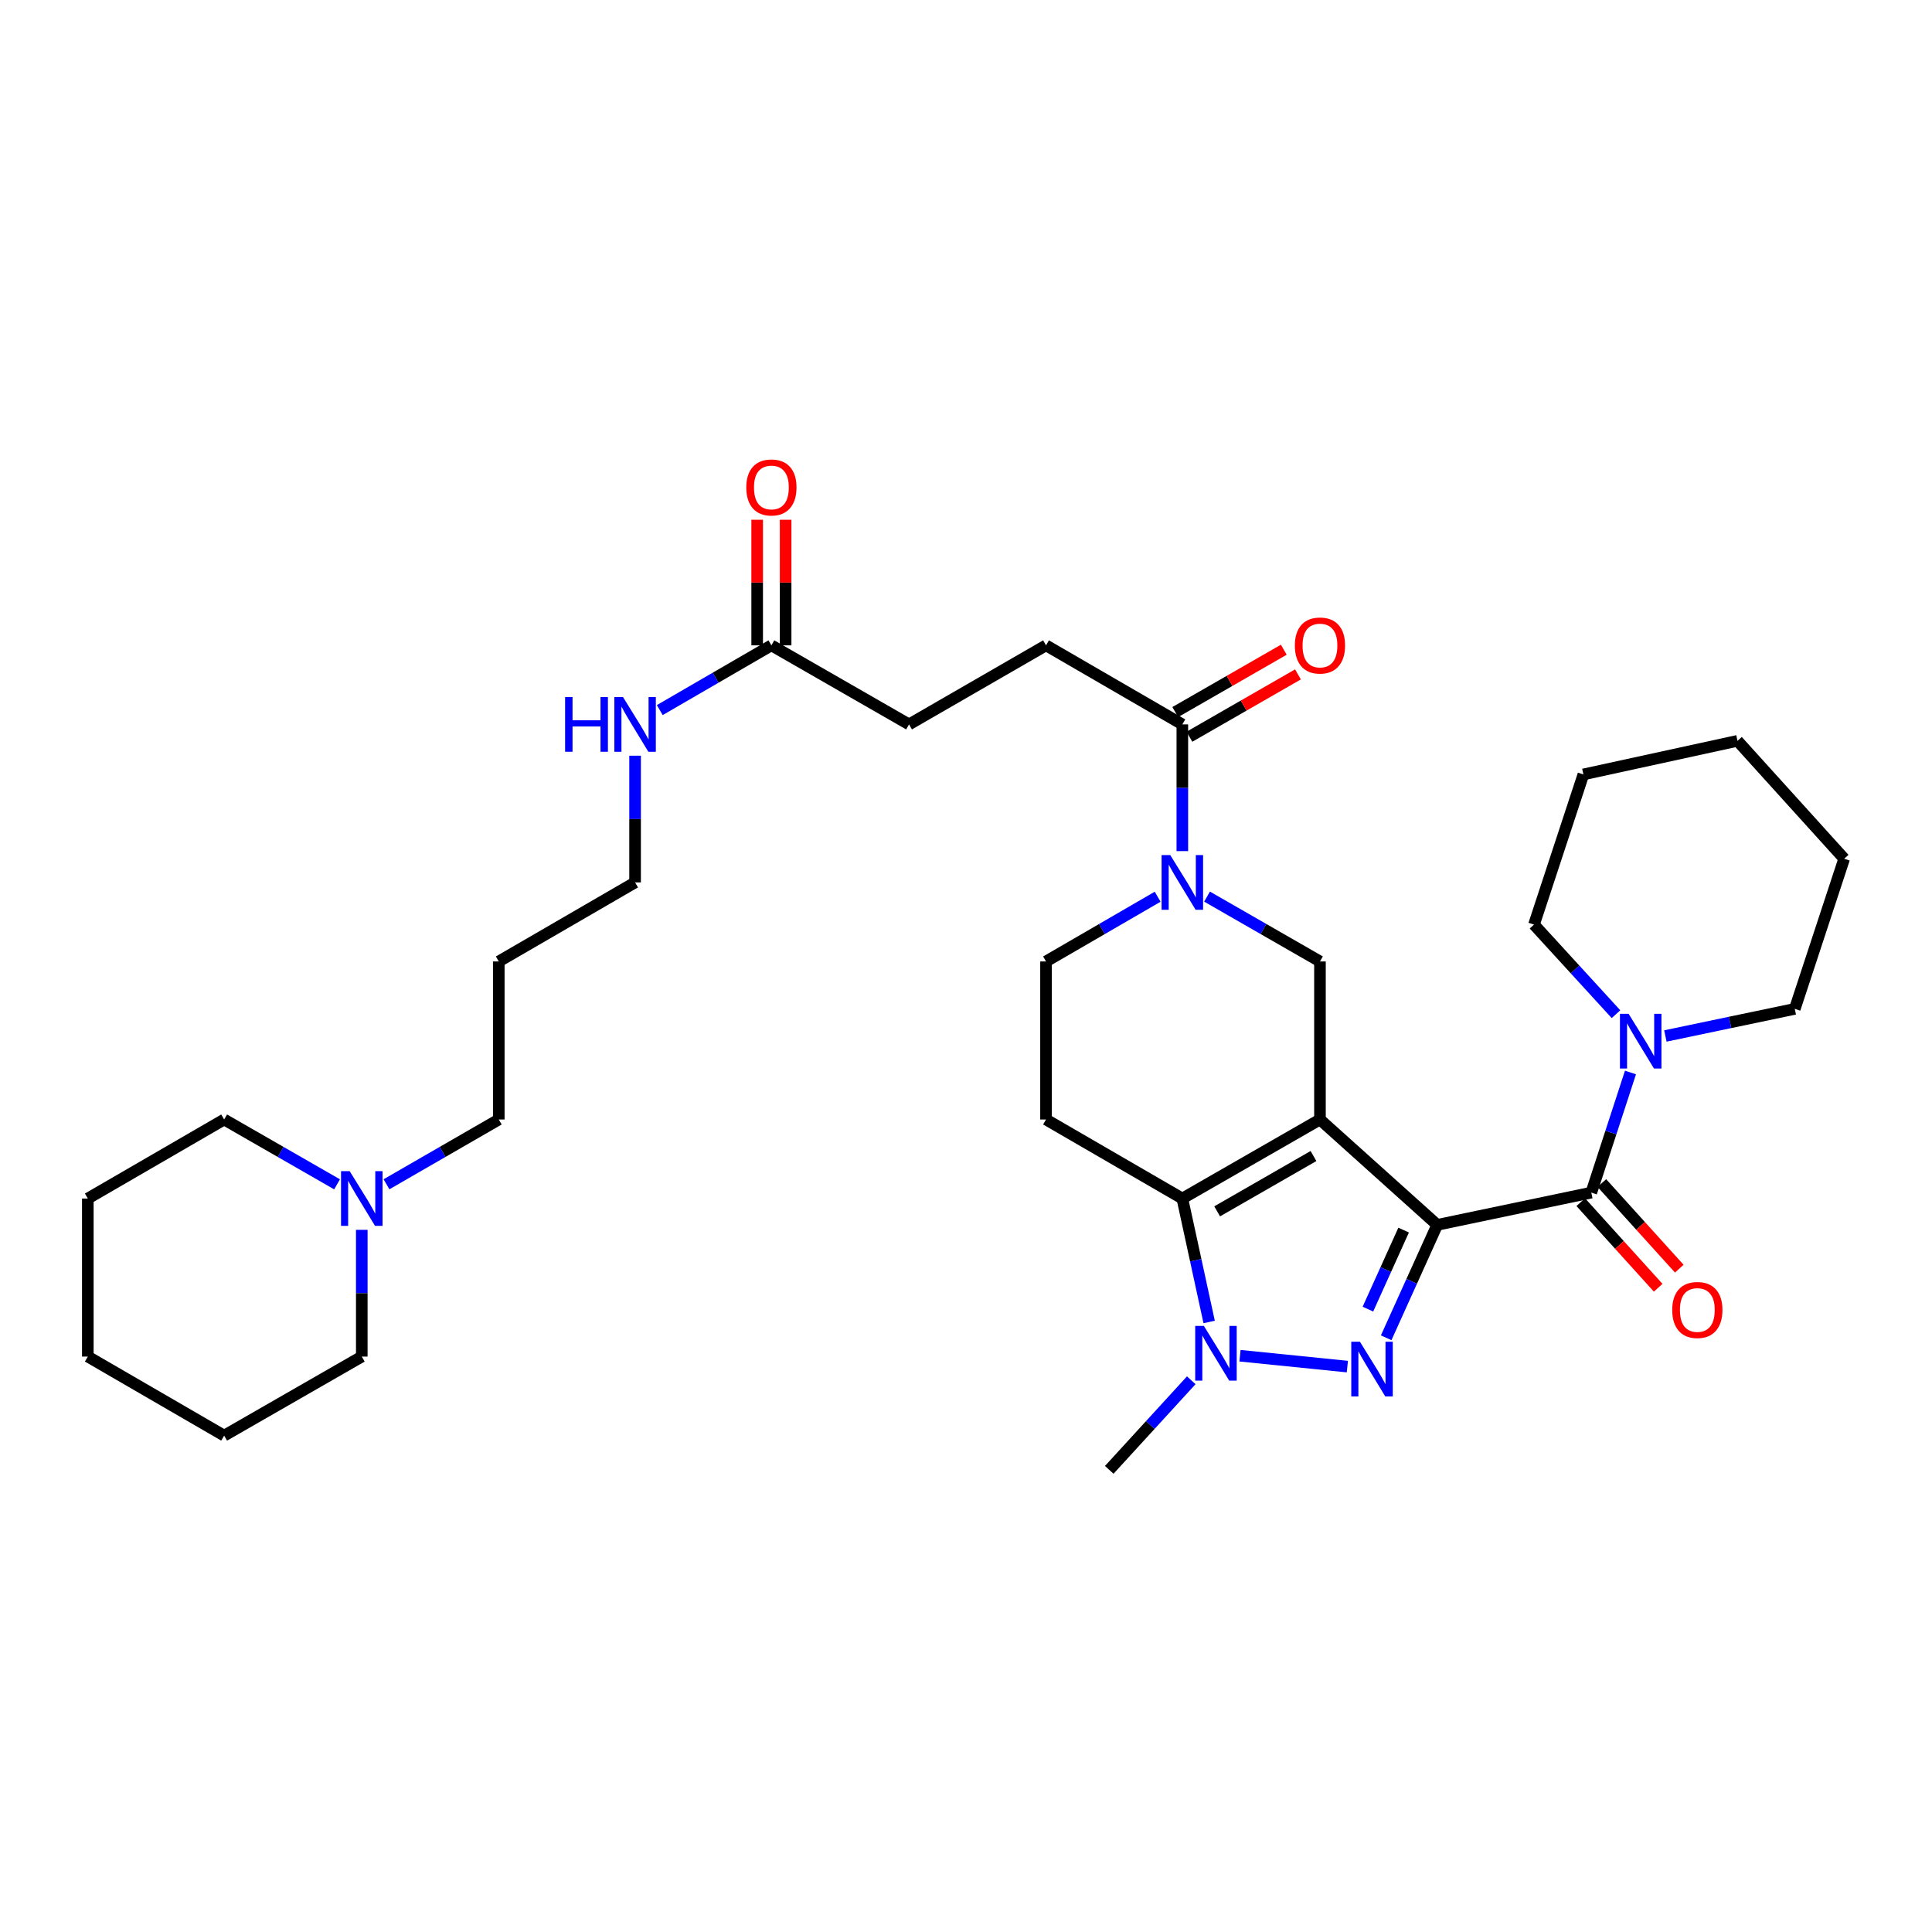 <?xml version='1.0' encoding='iso-8859-1'?>
<svg version='1.1' baseProfile='full'
              xmlns='http://www.w3.org/2000/svg'
                      xmlns:rdkit='http://www.rdkit.org/xml'
                      xmlns:xlink='http://www.w3.org/1999/xlink'
                  xml:space='preserve'
width='1000px' height='1000px' viewBox='0 0 1000 1000'>
<!-- END OF HEADER -->
<rect style='opacity:1.0;fill:#FFFFFF;stroke:none' width='1000' height='1000' x='0' y='0'> </rect>
<path class='bond-0' d='M 743.897,633.996 L 683.209,579.452' style='fill:none;fill-rule:evenodd;stroke:#000000;stroke-width:6px;stroke-linecap:butt;stroke-linejoin:miter;stroke-opacity:1' />
<path class='bond-1' d='M 743.897,633.996 L 730.69,663.215' style='fill:none;fill-rule:evenodd;stroke:#000000;stroke-width:6px;stroke-linecap:butt;stroke-linejoin:miter;stroke-opacity:1' />
<path class='bond-1' d='M 730.69,663.215 L 717.484,692.433' style='fill:none;fill-rule:evenodd;stroke:#0000FF;stroke-width:6px;stroke-linecap:butt;stroke-linejoin:miter;stroke-opacity:1' />
<path class='bond-1' d='M 726.516,636.696 L 717.271,657.149' style='fill:none;fill-rule:evenodd;stroke:#000000;stroke-width:6px;stroke-linecap:butt;stroke-linejoin:miter;stroke-opacity:1' />
<path class='bond-1' d='M 717.271,657.149 L 708.027,677.602' style='fill:none;fill-rule:evenodd;stroke:#0000FF;stroke-width:6px;stroke-linecap:butt;stroke-linejoin:miter;stroke-opacity:1' />
<path class='bond-4' d='M 743.897,633.996 L 823.655,617.29' style='fill:none;fill-rule:evenodd;stroke:#000000;stroke-width:6px;stroke-linecap:butt;stroke-linejoin:miter;stroke-opacity:1' />
<path class='bond-2' d='M 683.209,579.452 L 611.976,620.358' style='fill:none;fill-rule:evenodd;stroke:#000000;stroke-width:6px;stroke-linecap:butt;stroke-linejoin:miter;stroke-opacity:1' />
<path class='bond-2' d='M 679.857,598.358 L 629.994,626.993' style='fill:none;fill-rule:evenodd;stroke:#000000;stroke-width:6px;stroke-linecap:butt;stroke-linejoin:miter;stroke-opacity:1' />
<path class='bond-6' d='M 683.209,579.452 L 683.209,497.649' style='fill:none;fill-rule:evenodd;stroke:#000000;stroke-width:6px;stroke-linecap:butt;stroke-linejoin:miter;stroke-opacity:1' />
<path class='bond-3' d='M 697.388,707.348 L 641.826,701.721' style='fill:none;fill-rule:evenodd;stroke:#0000FF;stroke-width:6px;stroke-linecap:butt;stroke-linejoin:miter;stroke-opacity:1' />
<path class='bond-9' d='M 611.976,620.358 L 541.421,579.452' style='fill:none;fill-rule:evenodd;stroke:#000000;stroke-width:6px;stroke-linecap:butt;stroke-linejoin:miter;stroke-opacity:1' />
<path class='bond-33' d='M 611.976,620.358 L 618.916,652.304' style='fill:none;fill-rule:evenodd;stroke:#000000;stroke-width:6px;stroke-linecap:butt;stroke-linejoin:miter;stroke-opacity:1' />
<path class='bond-33' d='M 618.916,652.304 L 625.856,684.251' style='fill:none;fill-rule:evenodd;stroke:#0000FF;stroke-width:6px;stroke-linecap:butt;stroke-linejoin:miter;stroke-opacity:1' />
<path class='bond-19' d='M 616.592,714.427 L 595.369,737.611' style='fill:none;fill-rule:evenodd;stroke:#0000FF;stroke-width:6px;stroke-linecap:butt;stroke-linejoin:miter;stroke-opacity:1' />
<path class='bond-19' d='M 595.369,737.611 L 574.146,760.796' style='fill:none;fill-rule:evenodd;stroke:#000000;stroke-width:6px;stroke-linecap:butt;stroke-linejoin:miter;stroke-opacity:1' />
<path class='bond-7' d='M 823.655,617.29 L 833.793,586.205' style='fill:none;fill-rule:evenodd;stroke:#000000;stroke-width:6px;stroke-linecap:butt;stroke-linejoin:miter;stroke-opacity:1' />
<path class='bond-7' d='M 833.793,586.205 L 843.931,555.12' style='fill:none;fill-rule:evenodd;stroke:#0000FF;stroke-width:6px;stroke-linecap:butt;stroke-linejoin:miter;stroke-opacity:1' />
<path class='bond-13' d='M 818.194,622.23 L 838.233,644.383' style='fill:none;fill-rule:evenodd;stroke:#000000;stroke-width:6px;stroke-linecap:butt;stroke-linejoin:miter;stroke-opacity:1' />
<path class='bond-13' d='M 838.233,644.383 L 858.271,666.536' style='fill:none;fill-rule:evenodd;stroke:#FF0000;stroke-width:6px;stroke-linecap:butt;stroke-linejoin:miter;stroke-opacity:1' />
<path class='bond-13' d='M 829.116,612.351 L 849.154,634.504' style='fill:none;fill-rule:evenodd;stroke:#000000;stroke-width:6px;stroke-linecap:butt;stroke-linejoin:miter;stroke-opacity:1' />
<path class='bond-13' d='M 849.154,634.504 L 869.192,656.657' style='fill:none;fill-rule:evenodd;stroke:#FF0000;stroke-width:6px;stroke-linecap:butt;stroke-linejoin:miter;stroke-opacity:1' />
<path class='bond-5' d='M 624.769,464.083 L 653.989,480.866' style='fill:none;fill-rule:evenodd;stroke:#0000FF;stroke-width:6px;stroke-linecap:butt;stroke-linejoin:miter;stroke-opacity:1' />
<path class='bond-5' d='M 653.989,480.866 L 683.209,497.649' style='fill:none;fill-rule:evenodd;stroke:#000000;stroke-width:6px;stroke-linecap:butt;stroke-linejoin:miter;stroke-opacity:1' />
<path class='bond-8' d='M 611.976,440.53 L 611.976,407.739' style='fill:none;fill-rule:evenodd;stroke:#0000FF;stroke-width:6px;stroke-linecap:butt;stroke-linejoin:miter;stroke-opacity:1' />
<path class='bond-8' d='M 611.976,407.739 L 611.976,374.948' style='fill:none;fill-rule:evenodd;stroke:#000000;stroke-width:6px;stroke-linecap:butt;stroke-linejoin:miter;stroke-opacity:1' />
<path class='bond-10' d='M 599.197,464.145 L 570.309,480.897' style='fill:none;fill-rule:evenodd;stroke:#0000FF;stroke-width:6px;stroke-linecap:butt;stroke-linejoin:miter;stroke-opacity:1' />
<path class='bond-10' d='M 570.309,480.897 L 541.421,497.649' style='fill:none;fill-rule:evenodd;stroke:#000000;stroke-width:6px;stroke-linecap:butt;stroke-linejoin:miter;stroke-opacity:1' />
<path class='bond-21' d='M 861.998,536.222 L 895.489,529.207' style='fill:none;fill-rule:evenodd;stroke:#0000FF;stroke-width:6px;stroke-linecap:butt;stroke-linejoin:miter;stroke-opacity:1' />
<path class='bond-21' d='M 895.489,529.207 L 928.979,522.192' style='fill:none;fill-rule:evenodd;stroke:#000000;stroke-width:6px;stroke-linecap:butt;stroke-linejoin:miter;stroke-opacity:1' />
<path class='bond-22' d='M 836.436,524.934 L 815.213,501.752' style='fill:none;fill-rule:evenodd;stroke:#0000FF;stroke-width:6px;stroke-linecap:butt;stroke-linejoin:miter;stroke-opacity:1' />
<path class='bond-22' d='M 815.213,501.752 L 793.99,478.57' style='fill:none;fill-rule:evenodd;stroke:#000000;stroke-width:6px;stroke-linecap:butt;stroke-linejoin:miter;stroke-opacity:1' />
<path class='bond-14' d='M 615.643,381.333 L 643.733,365.199' style='fill:none;fill-rule:evenodd;stroke:#000000;stroke-width:6px;stroke-linecap:butt;stroke-linejoin:miter;stroke-opacity:1' />
<path class='bond-14' d='M 643.733,365.199 L 671.823,349.065' style='fill:none;fill-rule:evenodd;stroke:#FF0000;stroke-width:6px;stroke-linecap:butt;stroke-linejoin:miter;stroke-opacity:1' />
<path class='bond-14' d='M 608.308,368.563 L 636.398,352.429' style='fill:none;fill-rule:evenodd;stroke:#000000;stroke-width:6px;stroke-linecap:butt;stroke-linejoin:miter;stroke-opacity:1' />
<path class='bond-14' d='M 636.398,352.429 L 664.488,336.295' style='fill:none;fill-rule:evenodd;stroke:#FF0000;stroke-width:6px;stroke-linecap:butt;stroke-linejoin:miter;stroke-opacity:1' />
<path class='bond-15' d='M 611.976,374.948 L 541.421,334.034' style='fill:none;fill-rule:evenodd;stroke:#000000;stroke-width:6px;stroke-linecap:butt;stroke-linejoin:miter;stroke-opacity:1' />
<path class='bond-34' d='M 541.421,579.452 L 541.421,497.649' style='fill:none;fill-rule:evenodd;stroke:#000000;stroke-width:6px;stroke-linecap:butt;stroke-linejoin:miter;stroke-opacity:1' />
<path class='bond-11' d='M 200.045,612.982 L 229.105,596.217' style='fill:none;fill-rule:evenodd;stroke:#0000FF;stroke-width:6px;stroke-linecap:butt;stroke-linejoin:miter;stroke-opacity:1' />
<path class='bond-11' d='M 229.105,596.217 L 258.165,579.452' style='fill:none;fill-rule:evenodd;stroke:#000000;stroke-width:6px;stroke-linecap:butt;stroke-linejoin:miter;stroke-opacity:1' />
<path class='bond-24' d='M 174.465,613.011 L 145.245,596.232' style='fill:none;fill-rule:evenodd;stroke:#0000FF;stroke-width:6px;stroke-linecap:butt;stroke-linejoin:miter;stroke-opacity:1' />
<path class='bond-24' d='M 145.245,596.232 L 116.025,579.452' style='fill:none;fill-rule:evenodd;stroke:#000000;stroke-width:6px;stroke-linecap:butt;stroke-linejoin:miter;stroke-opacity:1' />
<path class='bond-25' d='M 187.259,636.563 L 187.259,669.362' style='fill:none;fill-rule:evenodd;stroke:#0000FF;stroke-width:6px;stroke-linecap:butt;stroke-linejoin:miter;stroke-opacity:1' />
<path class='bond-25' d='M 187.259,669.362 L 187.259,702.162' style='fill:none;fill-rule:evenodd;stroke:#000000;stroke-width:6px;stroke-linecap:butt;stroke-linejoin:miter;stroke-opacity:1' />
<path class='bond-12' d='M 399.274,334.034 L 470.515,374.948' style='fill:none;fill-rule:evenodd;stroke:#000000;stroke-width:6px;stroke-linecap:butt;stroke-linejoin:miter;stroke-opacity:1' />
<path class='bond-16' d='M 406.637,334.034 L 406.637,301.531' style='fill:none;fill-rule:evenodd;stroke:#000000;stroke-width:6px;stroke-linecap:butt;stroke-linejoin:miter;stroke-opacity:1' />
<path class='bond-16' d='M 406.637,301.531 L 406.637,269.027' style='fill:none;fill-rule:evenodd;stroke:#FF0000;stroke-width:6px;stroke-linecap:butt;stroke-linejoin:miter;stroke-opacity:1' />
<path class='bond-16' d='M 391.91,334.034 L 391.91,301.531' style='fill:none;fill-rule:evenodd;stroke:#000000;stroke-width:6px;stroke-linecap:butt;stroke-linejoin:miter;stroke-opacity:1' />
<path class='bond-16' d='M 391.91,301.531 L 391.91,269.027' style='fill:none;fill-rule:evenodd;stroke:#FF0000;stroke-width:6px;stroke-linecap:butt;stroke-linejoin:miter;stroke-opacity:1' />
<path class='bond-17' d='M 399.274,334.034 L 370.386,350.786' style='fill:none;fill-rule:evenodd;stroke:#000000;stroke-width:6px;stroke-linecap:butt;stroke-linejoin:miter;stroke-opacity:1' />
<path class='bond-17' d='M 370.386,350.786 L 341.498,367.537' style='fill:none;fill-rule:evenodd;stroke:#0000FF;stroke-width:6px;stroke-linecap:butt;stroke-linejoin:miter;stroke-opacity:1' />
<path class='bond-18' d='M 541.421,334.034 L 470.515,374.948' style='fill:none;fill-rule:evenodd;stroke:#000000;stroke-width:6px;stroke-linecap:butt;stroke-linejoin:miter;stroke-opacity:1' />
<path class='bond-26' d='M 328.719,391.152 L 328.719,423.944' style='fill:none;fill-rule:evenodd;stroke:#0000FF;stroke-width:6px;stroke-linecap:butt;stroke-linejoin:miter;stroke-opacity:1' />
<path class='bond-26' d='M 328.719,423.944 L 328.719,456.735' style='fill:none;fill-rule:evenodd;stroke:#000000;stroke-width:6px;stroke-linecap:butt;stroke-linejoin:miter;stroke-opacity:1' />
<path class='bond-20' d='M 258.165,579.452 L 258.165,497.649' style='fill:none;fill-rule:evenodd;stroke:#000000;stroke-width:6px;stroke-linecap:butt;stroke-linejoin:miter;stroke-opacity:1' />
<path class='bond-28' d='M 928.979,522.192 L 954.545,444.48' style='fill:none;fill-rule:evenodd;stroke:#000000;stroke-width:6px;stroke-linecap:butt;stroke-linejoin:miter;stroke-opacity:1' />
<path class='bond-27' d='M 793.99,478.57 L 819.564,400.841' style='fill:none;fill-rule:evenodd;stroke:#000000;stroke-width:6px;stroke-linecap:butt;stroke-linejoin:miter;stroke-opacity:1' />
<path class='bond-23' d='M 258.165,497.649 L 328.719,456.735' style='fill:none;fill-rule:evenodd;stroke:#000000;stroke-width:6px;stroke-linecap:butt;stroke-linejoin:miter;stroke-opacity:1' />
<path class='bond-30' d='M 116.025,579.452 L 45.455,620.358' style='fill:none;fill-rule:evenodd;stroke:#000000;stroke-width:6px;stroke-linecap:butt;stroke-linejoin:miter;stroke-opacity:1' />
<path class='bond-29' d='M 187.259,702.162 L 116.025,743.076' style='fill:none;fill-rule:evenodd;stroke:#000000;stroke-width:6px;stroke-linecap:butt;stroke-linejoin:miter;stroke-opacity:1' />
<path class='bond-31' d='M 819.564,400.841 L 899.323,383.456' style='fill:none;fill-rule:evenodd;stroke:#000000;stroke-width:6px;stroke-linecap:butt;stroke-linejoin:miter;stroke-opacity:1' />
<path class='bond-35' d='M 954.545,444.48 L 899.323,383.456' style='fill:none;fill-rule:evenodd;stroke:#000000;stroke-width:6px;stroke-linecap:butt;stroke-linejoin:miter;stroke-opacity:1' />
<path class='bond-32' d='M 116.025,743.076 L 45.455,702.162' style='fill:none;fill-rule:evenodd;stroke:#000000;stroke-width:6px;stroke-linecap:butt;stroke-linejoin:miter;stroke-opacity:1' />
<path class='bond-36' d='M 45.455,620.358 L 45.455,702.162' style='fill:none;fill-rule:evenodd;stroke:#000000;stroke-width:6px;stroke-linecap:butt;stroke-linejoin:miter;stroke-opacity:1' />
<path  class='atom-2' d='M 703.898 694.481
L 713.178 709.481
Q 714.098 710.961, 715.578 713.641
Q 717.058 716.321, 717.138 716.481
L 717.138 694.481
L 720.898 694.481
L 720.898 722.801
L 717.018 722.801
L 707.058 706.401
Q 705.898 704.481, 704.658 702.281
Q 703.458 700.081, 703.098 699.401
L 703.098 722.801
L 699.418 722.801
L 699.418 694.481
L 703.898 694.481
' fill='#0000FF'/>
<path  class='atom-4' d='M 623.117 686.3
L 632.397 701.3
Q 633.317 702.78, 634.797 705.46
Q 636.277 708.14, 636.357 708.3
L 636.357 686.3
L 640.117 686.3
L 640.117 714.62
L 636.237 714.62
L 626.277 698.22
Q 625.117 696.3, 623.877 694.1
Q 622.677 691.9, 622.317 691.22
L 622.317 714.62
L 618.637 714.62
L 618.637 686.3
L 623.117 686.3
' fill='#0000FF'/>
<path  class='atom-6' d='M 605.716 442.575
L 614.996 457.575
Q 615.916 459.055, 617.396 461.735
Q 618.876 464.415, 618.956 464.575
L 618.956 442.575
L 622.716 442.575
L 622.716 470.895
L 618.836 470.895
L 608.876 454.495
Q 607.716 452.575, 606.476 450.375
Q 605.276 448.175, 604.916 447.495
L 604.916 470.895
L 601.236 470.895
L 601.236 442.575
L 605.716 442.575
' fill='#0000FF'/>
<path  class='atom-8' d='M 842.961 524.738
L 852.241 539.738
Q 853.161 541.218, 854.641 543.898
Q 856.121 546.578, 856.201 546.738
L 856.201 524.738
L 859.961 524.738
L 859.961 553.058
L 856.081 553.058
L 846.121 536.658
Q 844.961 534.738, 843.721 532.538
Q 842.521 530.338, 842.161 529.658
L 842.161 553.058
L 838.481 553.058
L 838.481 524.738
L 842.961 524.738
' fill='#0000FF'/>
<path  class='atom-12' d='M 180.999 606.198
L 190.279 621.198
Q 191.199 622.678, 192.679 625.358
Q 194.159 628.038, 194.239 628.198
L 194.239 606.198
L 197.999 606.198
L 197.999 634.518
L 194.119 634.518
L 184.159 618.118
Q 182.999 616.198, 181.759 613.998
Q 180.559 611.798, 180.199 611.118
L 180.199 634.518
L 176.519 634.518
L 176.519 606.198
L 180.999 606.198
' fill='#0000FF'/>
<path  class='atom-14' d='M 865.534 678.042
Q 865.534 671.242, 868.894 667.442
Q 872.254 663.642, 878.534 663.642
Q 884.814 663.642, 888.174 667.442
Q 891.534 671.242, 891.534 678.042
Q 891.534 684.922, 888.134 688.842
Q 884.734 692.722, 878.534 692.722
Q 872.294 692.722, 868.894 688.842
Q 865.534 684.962, 865.534 678.042
M 878.534 689.522
Q 882.854 689.522, 885.174 686.642
Q 887.534 683.722, 887.534 678.042
Q 887.534 672.482, 885.174 669.682
Q 882.854 666.842, 878.534 666.842
Q 874.214 666.842, 871.854 669.642
Q 869.534 672.442, 869.534 678.042
Q 869.534 683.762, 871.854 686.642
Q 874.214 689.522, 878.534 689.522
' fill='#FF0000'/>
<path  class='atom-15' d='M 670.209 334.114
Q 670.209 327.314, 673.569 323.514
Q 676.929 319.714, 683.209 319.714
Q 689.489 319.714, 692.849 323.514
Q 696.209 327.314, 696.209 334.114
Q 696.209 340.994, 692.809 344.914
Q 689.409 348.794, 683.209 348.794
Q 676.969 348.794, 673.569 344.914
Q 670.209 341.034, 670.209 334.114
M 683.209 345.594
Q 687.529 345.594, 689.849 342.714
Q 692.209 339.794, 692.209 334.114
Q 692.209 328.554, 689.849 325.754
Q 687.529 322.914, 683.209 322.914
Q 678.889 322.914, 676.529 325.714
Q 674.209 328.514, 674.209 334.114
Q 674.209 339.834, 676.529 342.714
Q 678.889 345.594, 683.209 345.594
' fill='#FF0000'/>
<path  class='atom-17' d='M 386.274 252.302
Q 386.274 245.502, 389.634 241.702
Q 392.994 237.902, 399.274 237.902
Q 405.554 237.902, 408.914 241.702
Q 412.274 245.502, 412.274 252.302
Q 412.274 259.182, 408.874 263.102
Q 405.474 266.982, 399.274 266.982
Q 393.034 266.982, 389.634 263.102
Q 386.274 259.222, 386.274 252.302
M 399.274 263.782
Q 403.594 263.782, 405.914 260.902
Q 408.274 257.982, 408.274 252.302
Q 408.274 246.742, 405.914 243.942
Q 403.594 241.102, 399.274 241.102
Q 394.954 241.102, 392.594 243.902
Q 390.274 246.702, 390.274 252.302
Q 390.274 258.022, 392.594 260.902
Q 394.954 263.782, 399.274 263.782
' fill='#FF0000'/>
<path  class='atom-18' d='M 292.499 360.788
L 296.339 360.788
L 296.339 372.828
L 310.819 372.828
L 310.819 360.788
L 314.659 360.788
L 314.659 389.108
L 310.819 389.108
L 310.819 376.028
L 296.339 376.028
L 296.339 389.108
L 292.499 389.108
L 292.499 360.788
' fill='#0000FF'/>
<path  class='atom-18' d='M 322.459 360.788
L 331.739 375.788
Q 332.659 377.268, 334.139 379.948
Q 335.619 382.628, 335.699 382.788
L 335.699 360.788
L 339.459 360.788
L 339.459 389.108
L 335.579 389.108
L 325.619 372.708
Q 324.459 370.788, 323.219 368.588
Q 322.019 366.388, 321.659 365.708
L 321.659 389.108
L 317.979 389.108
L 317.979 360.788
L 322.459 360.788
' fill='#0000FF'/>
</svg>
